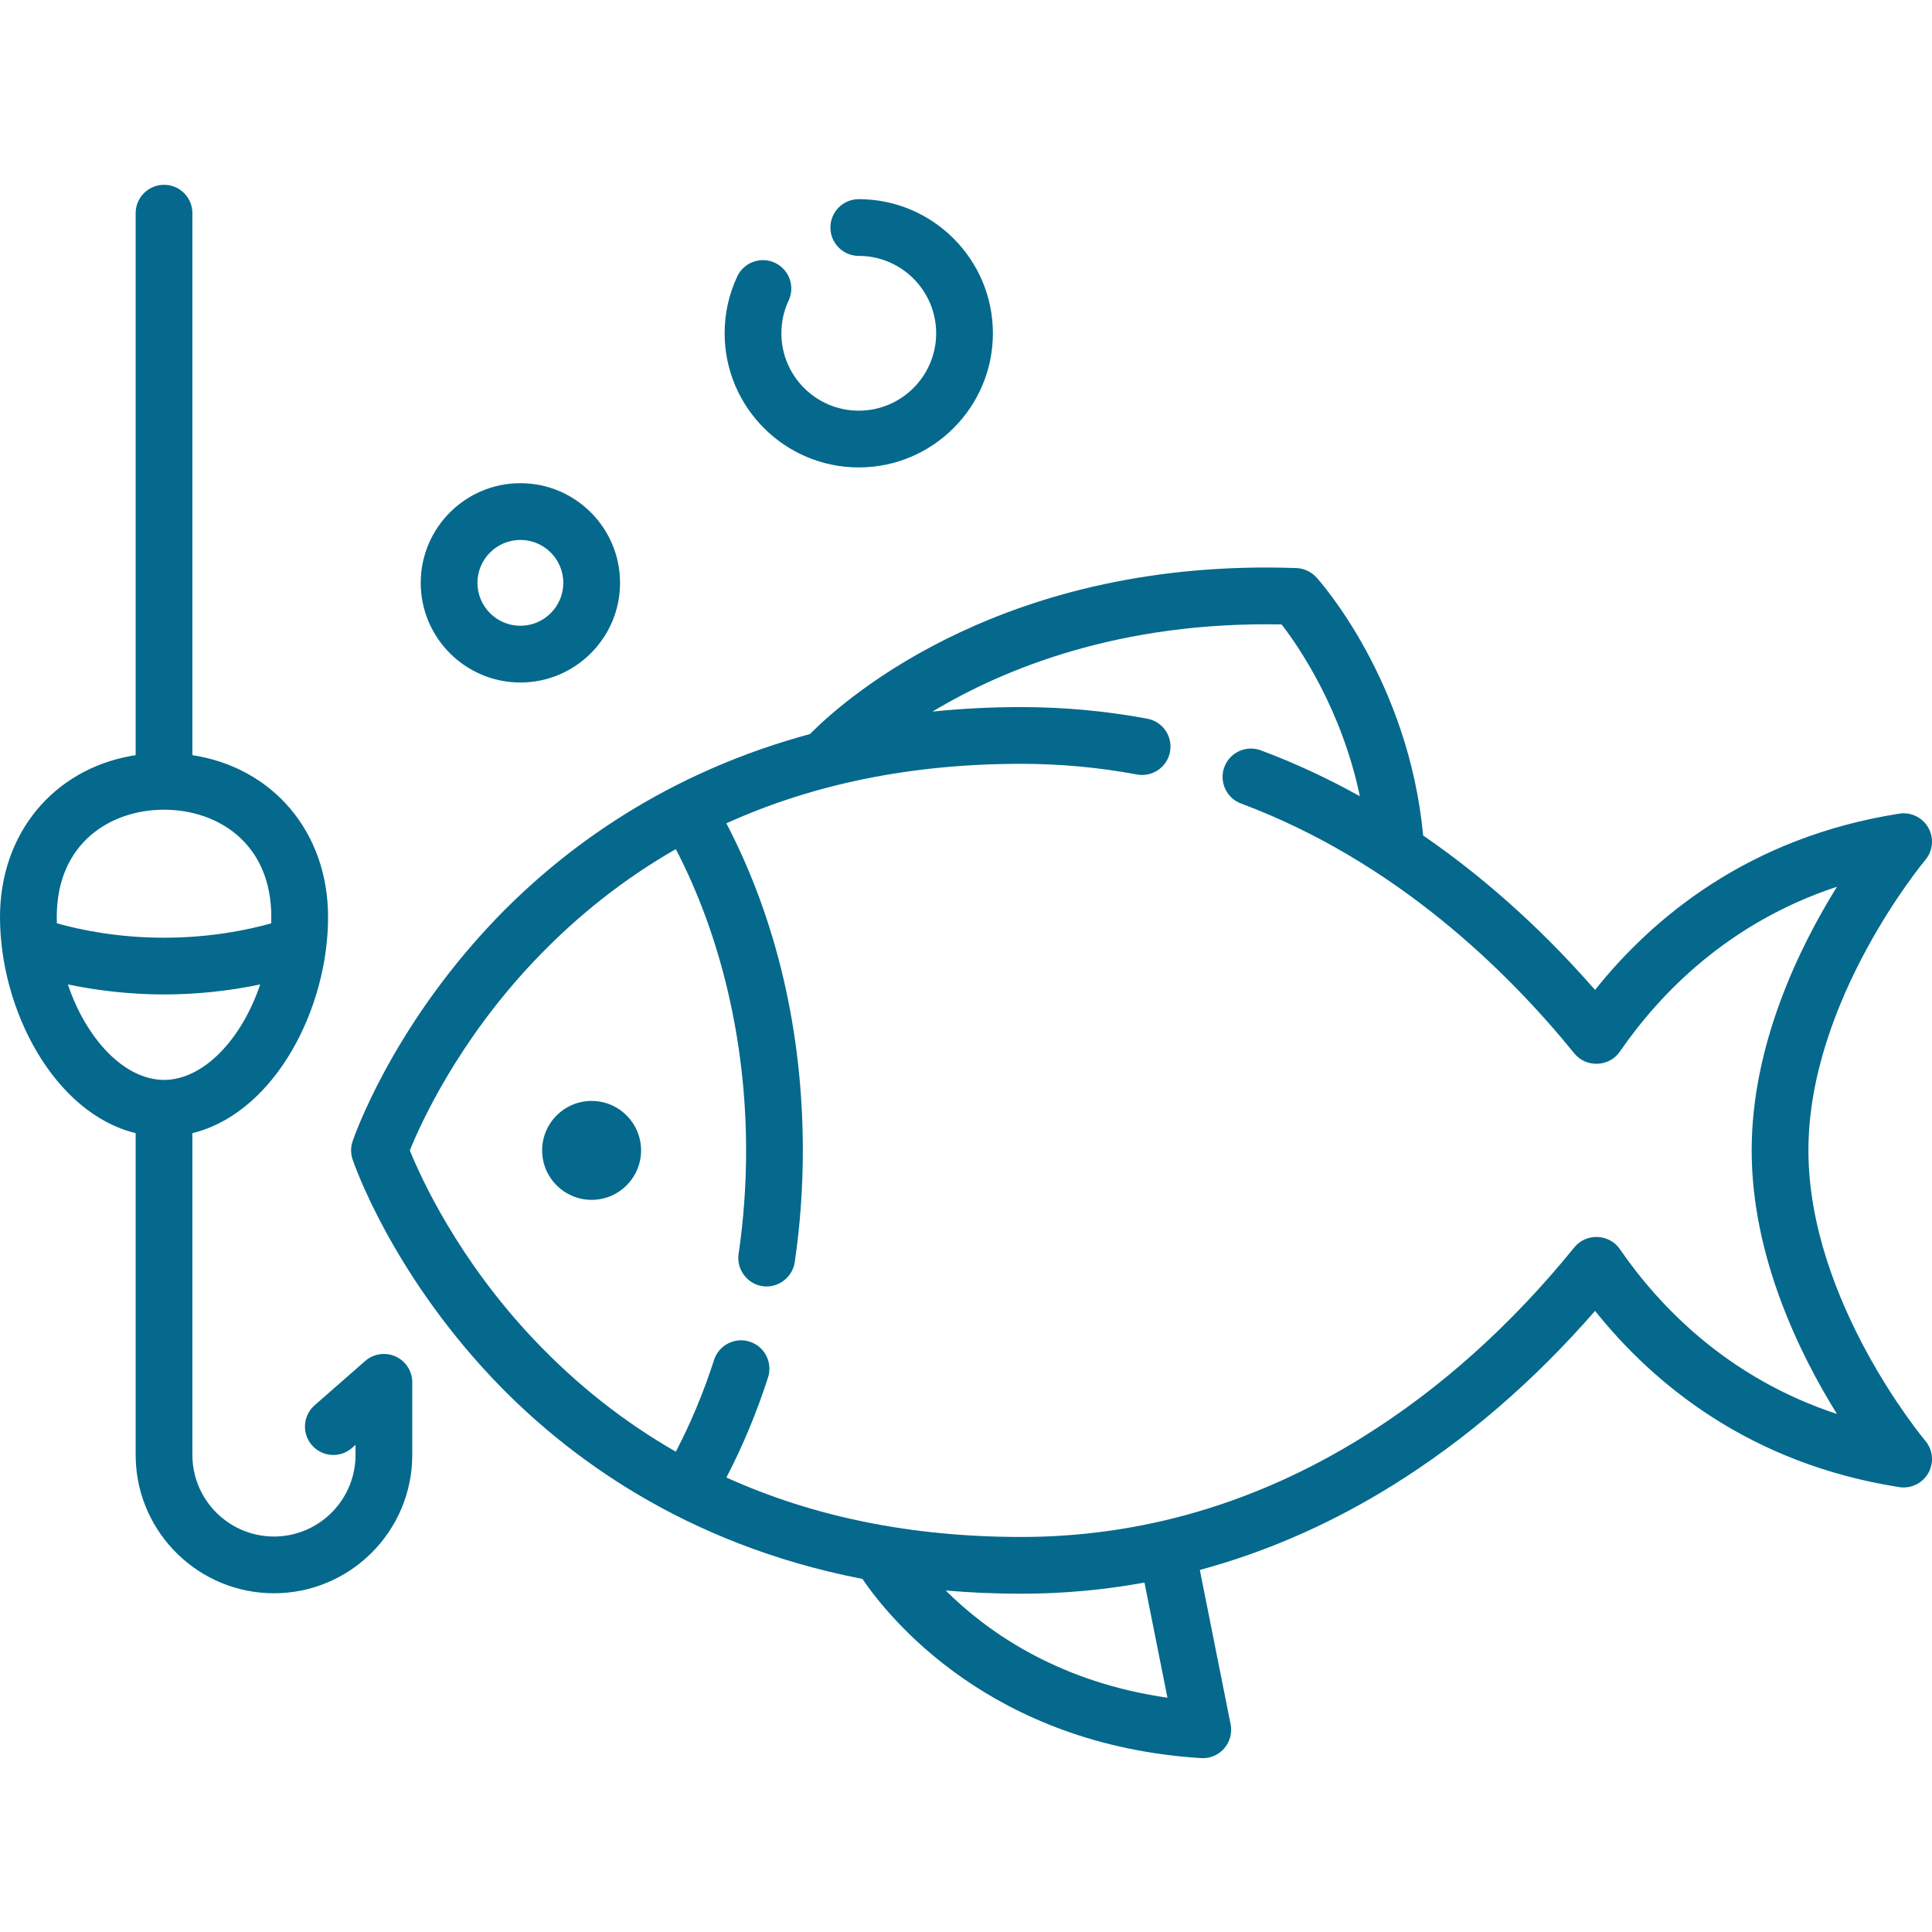 <?xml version="1.0" encoding="UTF-8"?>
<svg width="115px" height="115px" viewBox="0 0 115 115" version="1.1" xmlns="http://www.w3.org/2000/svg" xmlns:xlink="http://www.w3.org/1999/xlink">
    <title>Artboard</title>
    <g id="Artboard" stroke="none" stroke-width="1" fill="none" fill-rule="evenodd">
        <g id="fishing-(2)" transform="translate(0, 11)" fill="#04698C" fill-rule="nonzero">
            <path d="M77.166,22.814 C77.621,22.831 78.05,23.03 78.357,23.368 C78.587,23.621 83.841,29.514 84.712,38.732 C88.943,41.638 92.359,44.962 94.943,47.924 C98.401,43.594 104.119,38.833 113.049,37.432 C113.747,37.322 114.437,37.658 114.783,38.273 C115.128,38.888 115.056,39.653 114.599,40.191 C114.531,40.272 107.644,48.544 107.644,57.475 C107.644,66.438 114.53,74.677 114.6,74.759 C115.056,75.298 115.129,76.063 114.784,76.677 C114.438,77.292 113.747,77.628 113.05,77.519 C104.121,76.118 98.403,71.358 94.945,67.029 C91.299,71.215 87.251,74.704 82.887,77.417 C79.443,79.559 75.858,81.166 72.159,82.242 L71.418,82.451 L73.25,91.634 C73.353,92.148 73.211,92.681 72.866,93.076 C72.544,93.444 72.08,93.653 71.595,93.653 C71.559,93.653 71.524,93.652 71.489,93.649 C58.996,92.862 52.932,85.331 51.335,82.983 C40.708,80.923 33.614,75.605 29.26,70.984 C23.26,64.613 21.078,58.283 20.988,58.016 C20.869,57.666 20.869,57.287 20.988,56.936 C21.078,56.67 23.26,50.339 29.26,43.969 C33.086,39.908 39.028,35.311 47.622,32.858 L48.212,32.694 L48.347,32.558 C50.533,30.394 59.982,22.2 77.166,22.814 Z M68.124,83.201 C65.716,83.64 63.268,83.864 60.782,83.864 C59.229,83.864 57.734,83.796 56.293,83.673 C58.621,85.995 62.707,88.963 69.002,89.979 L69.491,90.053 L68.124,83.201 Z M9.764,0 C10.648,0 11.372,0.679 11.446,1.543 L11.452,1.689 L11.452,33.949 C16.22,34.681 19.528,38.506 19.528,43.584 C19.528,49.041 16.404,55.044 11.714,56.38 L11.452,56.449 L11.452,75.605 C11.452,78.282 13.631,80.46 16.308,80.46 C18.912,80.46 21.044,78.398 21.158,75.821 L21.162,75.605 L21.162,75.004 L20.954,75.187 C20.252,75.802 19.186,75.731 18.571,75.029 C17.993,74.368 18.021,73.384 18.612,72.759 L18.729,72.646 L21.738,70.011 C22.237,69.574 22.945,69.47 23.549,69.743 C24.106,69.996 24.479,70.528 24.533,71.13 L24.539,71.282 L24.539,75.605 C24.539,80.144 20.846,83.837 16.307,83.837 C11.852,83.837 8.212,80.279 8.079,75.856 L8.075,75.605 L8.075,56.449 C3.241,55.268 0,49.142 0,43.584 C0,38.604 3.182,34.829 7.802,33.995 L8.075,33.949 L8.075,1.689 C8.075,0.756 8.832,0 9.764,0 Z M55.506,31.356 C57.188,31.184 58.943,31.088 60.782,31.088 C63.313,31.088 65.841,31.321 68.295,31.78 C69.211,31.952 69.815,32.834 69.643,33.751 C69.472,34.668 68.588,35.271 67.673,35.1 C65.424,34.679 63.105,34.465 60.782,34.465 C54.287,34.465 48.425,35.654 43.236,38.007 C46.217,43.718 47.788,50.406 47.788,57.476 C47.788,59.716 47.626,61.957 47.305,64.135 C47.169,65.057 46.276,65.708 45.357,65.554 C44.461,65.406 43.831,64.542 43.964,63.643 C44.26,61.627 44.411,59.553 44.411,57.476 C44.411,51.039 42.931,44.739 40.227,39.543 C37.153,41.302 34.347,43.515 31.818,46.179 C27.249,50.993 25.04,55.877 24.395,57.476 C25.039,59.073 27.248,63.958 31.818,68.773 C34.348,71.438 37.155,73.651 40.229,75.411 C41.12,73.702 41.883,71.874 42.503,69.951 C42.788,69.064 43.74,68.575 44.627,68.862 C45.515,69.147 46.003,70.099 45.717,70.986 C45.044,73.079 44.211,75.076 43.238,76.946 C48.427,79.298 54.288,80.486 60.782,80.486 C67.929,80.486 74.766,78.488 81.104,74.548 C85.711,71.684 89.954,67.88 93.714,63.244 C94.413,62.381 95.788,62.436 96.417,63.349 C98.803,66.812 102.874,71.033 109.343,73.166 C107.1,69.559 104.266,63.761 104.266,57.474 C104.266,51.189 107.1,45.39 109.343,41.783 C102.874,43.917 98.803,48.138 96.416,51.602 C95.787,52.515 94.413,52.568 93.713,51.707 C89.75,46.82 83.09,40.272 73.87,36.828 C72.997,36.501 72.553,35.528 72.879,34.655 C73.206,33.781 74.178,33.337 75.052,33.664 C77.142,34.444 79.104,35.371 80.944,36.394 C79.853,31.188 77.308,27.491 76.287,26.169 C66.661,25.978 59.755,28.8 55.506,31.356 Z M35.214,54.532 C36.84,54.532 38.159,55.849 38.159,57.476 C38.159,59.102 36.84,60.42 35.214,60.42 C33.589,60.42 32.27,59.102 32.27,57.476 C32.27,55.849 33.589,54.532 35.214,54.532 Z M4.039,47.596 C5.124,50.83 7.397,53.28 9.764,53.28 C12.13,53.28 14.403,50.831 15.487,47.598 C13.661,47.983 11.683,48.194 9.769,48.194 C7.851,48.194 5.869,47.982 4.039,47.596 Z M9.763,37.197 C6.586,37.197 3.378,39.172 3.378,43.584 C3.378,43.709 3.381,43.834 3.385,43.958 C4.746,44.343 6.985,44.816 9.769,44.816 C12.546,44.816 14.783,44.345 16.143,43.961 C16.146,43.835 16.15,43.71 16.15,43.584 C16.15,39.172 12.943,37.197 9.763,37.197 Z M30.975,17.761 C34.247,17.761 36.908,20.422 36.908,23.694 C36.908,26.964 34.247,29.625 30.975,29.625 C27.704,29.625 25.043,26.964 25.043,23.694 C25.043,20.422 27.704,17.761 30.975,17.761 Z M30.975,21.139 C29.567,21.139 28.42,22.284 28.42,23.694 C28.42,25.103 29.567,26.248 30.975,26.248 C32.384,26.248 33.53,25.102 33.53,23.694 C33.53,22.284 32.384,21.139 30.975,21.139 Z M51.117,0.855 C55.519,0.855 59.101,4.436 59.101,8.839 C59.101,13.241 55.519,16.823 51.117,16.823 C46.715,16.823 43.134,13.241 43.133,8.839 C43.133,7.658 43.385,6.52 43.883,5.457 C44.279,4.612 45.284,4.248 46.128,4.644 C46.973,5.039 47.337,6.044 46.942,6.889 C46.656,7.501 46.511,8.156 46.511,8.839 C46.511,11.379 48.577,13.445 51.117,13.445 C53.657,13.445 55.724,11.379 55.724,8.839 C55.724,6.299 53.657,4.232 51.117,4.232 C50.184,4.232 49.429,3.476 49.429,2.544 C49.429,1.611 50.184,0.855 51.117,0.855 Z" id="Combined-Shape"></path>
        </g>
    </g>
</svg>
